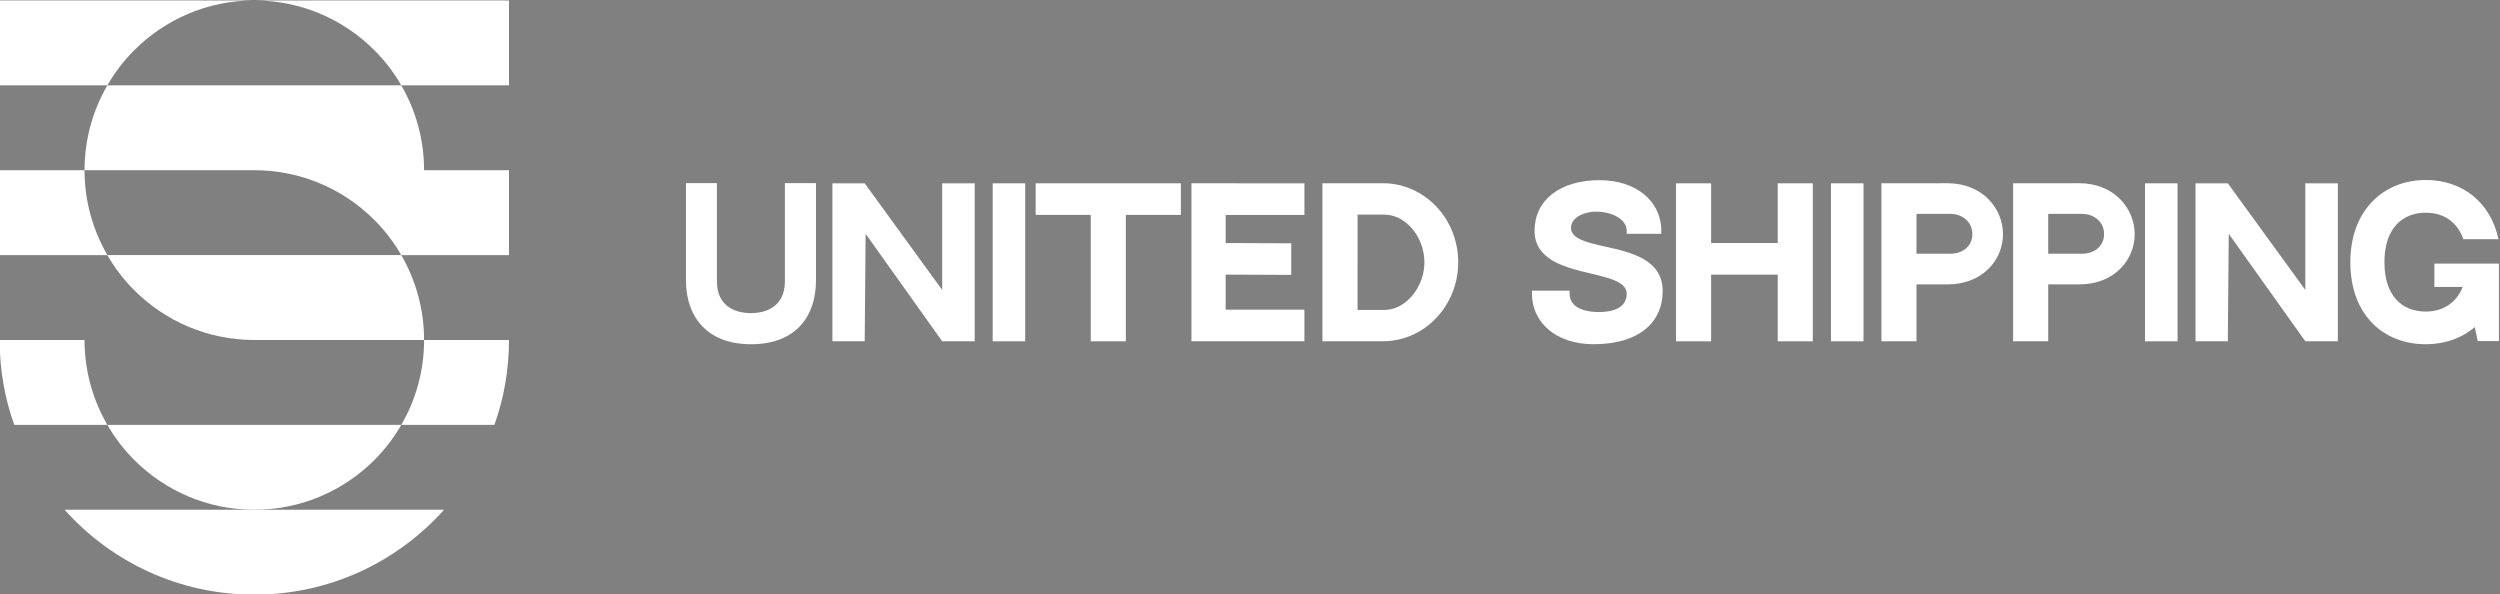 <?xml version="1.0" encoding="UTF-8"?>
<svg version="1.1" viewBox="0 0 1224.6 291.14" xmlns="http://www.w3.org/2000/svg">
 <rect x="0" y="0" width="1224.6" height="291.14" fill="#808080" stroke="none"/>
 <defs>
  <clipPath id="e">
   <path d="m0 1080h1920v-1080h-1920z"/>
  </clipPath>
  <clipPath id="f">
   <path d="m0 1080h1920v-1080h-1920z"/>
  </clipPath>
  <clipPath id="d">
   <path d="m0 1080h1920v-1080h-1920z"/>
  </clipPath>
  <clipPath id="c">
   <path d="m0 1080h1920v-1080h-1920z"/>
  </clipPath>
  <clipPath id="b">
   <path d="m0 1080h1920v-1080h-1920z"/>
  </clipPath>
  <clipPath id="a">
   <path d="m0 1080h1920v-1080h-1920z"/>
  </clipPath>
 </defs>
 <g transform="matrix(1.333 0 0 -1.333 -667.72 865.57)">
  <g clip-path="url(#e)" fill="#fff">
   <g transform="translate(524.65 462.02)">
    <path d="m0 0h139.44c-17.126-19.153-42.019-31.193-69.719-31.193-27.699 0-52.592 12.04-69.718 31.193" fill="#fff"/>
   </g>
   <g transform="translate(531.98 524.4)">
    <path d="m0 0c0-11.355 3.057-22.023 8.391-31.194h-34.22c-3.493 9.763-5.364 20.245-5.364 31.194z" fill="#fff"/>
   </g>
   <g transform="translate(648.37 493.21)">
    <path d="m0 0c-2.714-4.741-6.051-9.077-9.888-12.914-11.293-11.292-26.889-18.279-44.109-18.279-17.218 0-32.816 6.987-44.108 18.279-3.837 3.837-7.174 8.173-9.888 12.914z" fill="#fff"/>
   </g>
   <path transform="translate(540.37 555.6)" d="m0 0h107.99c5.334-9.17 8.391-19.839 8.391-31.193h-62.387c-17.219 0-32.816 6.987-44.109 18.278-3.837 3.838-7.174 8.174-9.888 12.915"/>
   <g transform="translate(648.37 493.21)">
    <path d="m0 0c5.334 9.171 8.391 19.839 8.391 31.194h31.194c0-10.949-1.872-21.43-5.365-31.194z" fill="#fff"/>
   </g>
   <g transform="translate(687.95 617.98)">
    <path d="m0 0h-39.585c-2.714 4.742-6.051 9.078-9.888 12.915-11.293 11.292-26.889 18.279-44.109 18.279h93.582z" fill="#fff"/>
   </g>
   <g transform="translate(500.79 586.79)">
    <path d="m0 0h31.193c0-11.355 3.057-22.023 8.391-31.194h-39.584z" fill="#fff"/>
   </g>
   <g transform="translate(550.26 630.9)">
    <path d="m0 0c-3.837-3.836-7.174-8.173-9.888-12.915h-39.585v31.194h93.581c-17.218 0-32.816-6.987-44.108-18.279" fill="#fff"/>
   </g>
   <g transform="translate(687.95 586.79)">
    <path d="m0 0v-31.194h-39.585c-2.714 4.742-6.051 9.078-9.888 12.915-11.293 11.292-26.889 18.279-44.109 18.279h-62.387c0 11.355 3.057 22.023 8.391 31.194h107.99c5.334-9.171 8.391-19.839 8.391-31.194z" fill="#fff"/>
   </g>
   <g transform="translate(800.76 582.05)">
    <path d="m0 0v-35.836c0-12.822-7.107-23.374-23.892-23.374-16.508 0-23.88 10.552-23.88 23.374v35.836h11.372v-35.711h6e-3v-0.424c0-9.13 6.787-11.642 12.487-11.642 5.727 0 12.486 2.512 12.486 11.67v0.396h6e-3v35.711z" fill="#fff"/>
   </g>
   <g transform="translate(859.09 581.98)">
    <path d="m0 0v-58.056h-11.947l-28.136 39.501-0.341-39.501h-11.865v58.056h11.865l28.477-39.178v39.178z" fill="#fff"/>
   </g>
   <path d="m877.65 523.92h-11.951v58.056h11.951z"/>
   <g transform="translate(934.85 581.98)">
    <path d="m0 0v-11.609h-20.227v-46.447h-12.889v46.447h-20.242v11.609z" fill="#fff"/>
   </g>
   <g transform="translate(980.25 581.98)">
    <path d="m0 0v-11.613h-28.946v-10.332l24.111-0.104v-11.609l-24.111 0.103v-12.888h28.946v-11.613h-41.509v58.056z" fill="#fff"/>
   </g>
   <g transform="translate(999.78 535.44)">
    <path d="m0 0h9.784c7.494 0 13.909 7.406 14.705 15.795 0 0.016 6e-3 0.031 6e-3 0.046 9e-3 0.121 9e-3 0.25 0.019 0.371 0.03 0.439 0.06 0.878 0.06 1.323 0 0.179-0.021 0.353-0.024 0.529-0.256 8.996-6.912 16.968-14.766 16.968h-9.784zm36.987 17.535c0-16.014-12.377-29.019-27.638-29.031h-22.25v58.061h22.25c15.261-0.012 27.638-13.013 27.638-29.03" fill="#fff"/>
   </g>
   <g transform="translate(1111.9 542.39)">
    <path d="m0 0c0-11.509-8.664-19.542-25.422-19.542-13.921 0-22.615 8.149-22.615 18.558v1.124h13.833v-1.124c0-5.008 5.389-6.741 10.705-6.741 5.12 0 10.281 1.465 10.281 6.741 0 4.277-6.169 5.748-13.321 7.445-9.146 2.172-20.538 4.88-20.538 15.697 0 11.293 9.373 18.586 23.87 18.586 13.361 0 22.698-7.653 22.698-18.586v-1.112h-12.709v1.112c0 4.393-5.724 7.025-11.265 7.025-3.704 0-9.197-1.751-9.197-5.964 0-4.073 5.913-5.405 12.761-6.922 9.321-2.095 20.919-4.688 20.919-16.297" fill="#fff"/>
   </g>
   <g transform="translate(1129.7 560.03)">
    <path d="m0 0h24.479v21.945h12.89v-58.055h-12.89v24.497h-24.479v-24.497h-12.889v58.055h12.889z" fill="#fff"/>
   </g>
   <path d="m1185.7 523.92h-11.95v58.056h11.95z"/>
   <g transform="translate(1225.7 563.3)">
    <path d="m0 0c0 4.472-3.628 7.448-8.1 7.448h-12.425v-14.647h12.425c4.472 0 8.1 2.718 8.1 7.199m-9.108 18.71c12.664 0 20.358-9.148 20.358-18.707 0-9.681-7.704-18.467-20.324-18.467h-11.454v-20.912h-12.886v58.062z" fill="#fff"/>
   </g>
   <g transform="translate(1274.1 563.3)">
    <path d="m0 0c0 4.472-3.628 7.448-8.1 7.448h-12.425v-14.647h12.425c4.472 0 8.1 2.718 8.1 7.199m-9.108 18.71c12.663 0 20.358-9.148 20.358-18.707 0-9.681-7.704-18.467-20.325-18.467h-11.453v-20.912h-12.886v58.062z" fill="#fff"/>
   </g>
   <path d="m1301.1 523.92h-11.951v58.056h11.951z"/>
   <g transform="translate(1360 581.98)">
    <path d="m0 0v-58.056h-11.947l-28.136 39.501-0.341-39.501h-11.865v58.056h11.865l28.477-39.178v39.178z" fill="#fff"/>
   </g>
   <g transform="translate(1419.2 552.47)">
    <path d="m0 0v-28.464h-7.793l-1.087 5.145c-4.865-4.171-11.177-6.308-18.05-6.308-15.148 0-27.666 10.372-27.666 30.175 0 19.371 12.518 30.18 27.666 30.18 13.35 0 23.783-7.951 26.775-21.757h-12.91c-2.31 6.611-7.516 9.736-13.865 9.736-8.584 0-15.148-5.8-15.148-18.159 0-12.465 6.518-18.162 15.148-18.162 5.993 0 11.114 2.813 13.636 9.051h-10.422v8.563z" fill="#fff"/>
   </g>
  </g>
 </g>
 <g transform="matrix(1.333 0 0 -1.333 1912.3 865.57)">
  <path d="m0 0h1920v1080h-1920z" fill="#30d9c4"/>
  <g clip-path="url(#f)">
   <g transform="translate(524.65 462.02)">
    <path d="m0 0h139.44c-17.126-19.153-42.019-31.193-69.718-31.193-27.7 0-52.593 12.04-69.719 31.193" fill="#1d1d1b"/>
   </g>
   <g transform="translate(531.98 524.4)">
    <path d="m0 0c0-11.355 3.057-22.023 8.391-31.194h-34.22c-3.493 9.763-5.365 20.245-5.365 31.194z" fill="#1d1d1b"/>
   </g>
   <g transform="translate(648.37 493.21)">
    <path d="m0 0c-2.714-4.741-6.052-9.077-9.888-12.914-11.293-11.292-26.889-18.279-44.108-18.279-17.22 0-32.817 6.987-44.108 18.279-3.837 3.837-7.175 8.173-9.889 12.914z" fill="#1d1d1b"/>
   </g>
   <g transform="translate(540.37 555.6)">
    <path d="m0 0h107.99c5.334-9.17 8.391-19.839 8.391-31.193h-62.387c-17.22 0-32.816 6.987-44.108 18.278-3.837 3.838-7.175 8.174-9.889 12.915" fill="#1d1d1b"/>
   </g>
   <g transform="translate(648.37 493.21)">
    <path d="m0 0c5.334 9.171 8.391 19.839 8.391 31.194h31.194c0-10.949-1.872-21.43-5.364-31.194z" fill="#1d1d1b"/>
   </g>
   <g transform="translate(687.95 617.98)">
    <path d="m0 0h-39.585c-2.714 4.742-6.052 9.078-9.888 12.915-11.293 11.292-26.889 18.279-44.108 18.279h93.581z" fill="#1d1d1b"/>
   </g>
   <g transform="translate(500.79 586.79)">
    <path d="m0 0h31.194c0-11.355 3.057-22.023 8.391-31.194h-39.585z" fill="#1d1d1b"/>
   </g>
   <g transform="translate(550.26 630.9)">
    <path d="m0 0c-3.837-3.836-7.175-8.173-9.889-12.915h-39.585v31.194h93.582c-17.219 0-32.816-6.987-44.108-18.279" fill="#1d1d1b"/>
   </g>
   <g transform="translate(687.95 586.79)">
    <path d="m0 0v-31.194h-39.585c-2.714 4.742-6.052 9.078-9.888 12.915-11.293 11.292-26.889 18.279-44.108 18.279h-62.388c0 11.355 3.057 22.023 8.391 31.194h107.99c5.334-9.171 8.391-19.839 8.391-31.194z" fill="#1d1d1b"/>
   </g>
   <g transform="translate(800.76 582.05)">
    <path d="m0 0v-35.836c0-12.822-7.107-23.374-23.893-23.374-16.506 0-23.878 10.552-23.878 23.374v35.836h11.371v-35.711h6e-3v-0.424c0-9.13 6.788-11.642 12.487-11.642 5.726 0 12.486 2.512 12.486 11.67v0.396h6e-3v35.711z" fill="#fff"/>
   </g>
   <g transform="translate(859.09 581.98)">
    <path d="m0 0v-58.056h-11.947l-28.135 39.501-0.342-39.501h-11.865v58.056h11.865l28.477-39.178v39.178z" fill="#fff"/>
   </g>
   <path d="m877.65 523.92h-11.95v58.056h11.95z" fill="#fff"/>
   <g transform="translate(934.85 581.98)">
    <path d="m0 0v-11.609h-20.228v-46.447h-12.888v46.447h-20.242v11.609z" fill="#fff"/>
   </g>
   <g transform="translate(980.25 581.98)">
    <path d="m0 0v-11.613h-28.946v-10.332l24.111-0.104v-11.609l-24.111 0.103v-12.888h28.946v-11.613h-41.509v58.056z" fill="#fff"/>
   </g>
   <g transform="translate(999.78 535.44)">
    <path d="m0 0h9.784c7.494 0 13.909 7.406 14.705 15.795 0 0.016 6e-3 0.031 6e-3 0.046 9e-3 0.121 9e-3 0.25 0.019 0.371 0.03 0.439 0.06 0.878 0.06 1.323 0 0.179-0.021 0.353-0.024 0.529-0.256 8.996-6.912 16.968-14.766 16.968h-9.784zm36.987 17.535c0-16.014-12.377-29.019-27.638-29.031h-22.25v58.061h22.25c15.261-0.012 27.638-13.013 27.638-29.03" fill="#fff"/>
   </g>
   <g transform="translate(1111.9 542.39)">
    <path d="m0 0c0-11.509-8.664-19.542-25.422-19.542-13.921 0-22.615 8.149-22.615 18.558v1.124h13.833v-1.124c0-5.008 5.389-6.741 10.705-6.741 5.12 0 10.281 1.465 10.281 6.741 0 4.277-6.169 5.748-13.321 7.445-9.146 2.172-20.538 4.88-20.538 15.697 0 11.293 9.373 18.586 23.87 18.586 13.361 0 22.698-7.653 22.698-18.586v-1.112h-12.709v1.112c0 4.393-5.724 7.025-11.265 7.025-3.704 0-9.197-1.751-9.197-5.964 0-4.073 5.913-5.405 12.761-6.922 9.321-2.095 20.919-4.688 20.919-16.297" fill="#fff"/>
   </g>
   <g transform="translate(1129.7 560.03)">
    <path d="m0 0h24.479v21.945h12.89v-58.055h-12.89v24.497h-24.479v-24.497h-12.889v58.055h12.889z" fill="#fff"/>
   </g>
   <path d="m1185.7 523.92h-11.95v58.056h11.95z" fill="#fff"/>
   <g transform="translate(1225.7 563.3)">
    <path d="m0 0c0 4.472-3.628 7.448-8.1 7.448h-12.425v-14.647h12.425c4.472 0 8.1 2.718 8.1 7.199m-9.108 18.71c12.664 0 20.358-9.148 20.358-18.707 0-9.681-7.704-18.467-20.324-18.467h-11.454v-20.912h-12.886v58.062z" fill="#fff"/>
   </g>
   <g transform="translate(1274.1 563.3)">
    <path d="m0 0c0 4.472-3.628 7.448-8.1 7.448h-12.425v-14.647h12.425c4.472 0 8.1 2.718 8.1 7.199m-9.108 18.71c12.663 0 20.358-9.148 20.358-18.707 0-9.681-7.704-18.467-20.325-18.467h-11.453v-20.912h-12.886v58.062z" fill="#fff"/>
   </g>
   <path d="m1301.1 523.92h-11.951v58.056h11.951z" fill="#fff"/>
   <g transform="translate(1360 581.98)">
    <path d="m0 0v-58.056h-11.947l-28.136 39.501-0.341-39.501h-11.865v58.056h11.865l28.477-39.178v39.178z" fill="#fff"/>
   </g>
   <g transform="translate(1419.2 552.47)">
    <path d="m0 0v-28.464h-7.793l-1.087 5.145c-4.865-4.171-11.177-6.308-18.05-6.308-15.148 0-27.666 10.372-27.666 30.175 0 19.371 12.518 30.18 27.666 30.18 13.35 0 23.783-7.951 26.775-21.757h-12.91c-2.31 6.611-7.516 9.736-13.865 9.736-8.584 0-15.148-5.8-15.148-18.159 0-12.465 6.518-18.162 15.148-18.162 5.993 0 11.114 2.813 13.636 9.051h-10.422v8.563z" fill="#fff"/>
   </g>
  </g>
 </g>
 <g transform="matrix(1.333 0 0 -1.333 4492.3 865.57)">
  <path d="m0 0h1920v1080h-1920z" fill="#1d1d1b"/>
  <g clip-path="url(#d)">
   <g transform="translate(524.65 462.02)">
    <path d="m0 0h139.44c-17.126-19.153-42.019-31.193-69.718-31.193-27.7 0-52.593 12.04-69.719 31.193" fill="#30d9c4"/>
   </g>
   <g transform="translate(531.98 524.4)">
    <path d="m0 0c0-11.355 3.057-22.023 8.391-31.194h-34.22c-3.493 9.763-5.365 20.245-5.365 31.194z" fill="#30d9c4"/>
   </g>
   <g transform="translate(648.37 493.21)">
    <path d="m0 0c-2.714-4.741-6.052-9.077-9.888-12.914-11.293-11.292-26.889-18.279-44.108-18.279-17.22 0-32.817 6.987-44.108 18.279-3.837 3.837-7.175 8.173-9.889 12.914z" fill="#30d9c4"/>
   </g>
   <g transform="translate(540.37 555.6)">
    <path d="m0 0h107.99c5.334-9.17 8.391-19.839 8.391-31.193h-62.387c-17.22 0-32.816 6.987-44.108 18.278-3.837 3.838-7.175 8.174-9.889 12.915" fill="#30d9c4"/>
   </g>
   <g transform="translate(648.37 493.21)">
    <path d="m0 0c5.334 9.171 8.391 19.839 8.391 31.194h31.194c0-10.949-1.872-21.43-5.364-31.194z" fill="#30d9c4"/>
   </g>
   <g transform="translate(687.95 617.98)">
    <path d="m0 0h-39.585c-2.714 4.742-6.052 9.078-9.888 12.915-11.293 11.292-26.889 18.279-44.108 18.279h93.581z" fill="#30d9c4"/>
   </g>
   <g transform="translate(500.79 586.79)">
    <path d="m0 0h31.194c0-11.355 3.057-22.023 8.391-31.194h-39.585z" fill="#30d9c4"/>
   </g>
   <g transform="translate(550.26 630.9)">
    <path d="m0 0c-3.837-3.836-7.175-8.173-9.889-12.915h-39.585v31.194h93.582c-17.219 0-32.816-6.987-44.108-18.279" fill="#30d9c4"/>
   </g>
   <g transform="translate(687.95 586.79)">
    <path d="m0 0v-31.194h-39.585c-2.714 4.742-6.052 9.078-9.888 12.915-11.293 11.292-26.889 18.279-44.108 18.279h-62.388c0 11.355 3.057 22.023 8.391 31.194h107.99c5.334-9.171 8.391-19.839 8.391-31.194z" fill="#30d9c4"/>
   </g>
   <g transform="translate(800.76 582.05)">
    <path d="m0 0v-35.836c0-12.822-7.107-23.374-23.893-23.374-16.506 0-23.878 10.552-23.878 23.374v35.836h11.371v-35.711h6e-3v-0.424c0-9.13 6.788-11.642 12.487-11.642 5.726 0 12.486 2.512 12.486 11.67v0.396h6e-3v35.711z" fill="#fff"/>
   </g>
   <g transform="translate(859.09 581.98)">
    <path d="m0 0v-58.056h-11.947l-28.135 39.501-0.342-39.501h-11.865v58.056h11.865l28.477-39.178v39.178z" fill="#fff"/>
   </g>
   <path d="m877.65 523.92h-11.95v58.056h11.95z" fill="#fff"/>
   <g transform="translate(934.85 581.98)">
    <path d="m0 0v-11.609h-20.228v-46.447h-12.888v46.447h-20.242v11.609z" fill="#fff"/>
   </g>
   <g transform="translate(980.25 581.98)">
    <path d="m0 0v-11.613h-28.946v-10.332l24.111-0.104v-11.609l-24.111 0.103v-12.888h28.946v-11.613h-41.509v58.056z" fill="#fff"/>
   </g>
   <g transform="translate(999.78 535.44)">
    <path d="m0 0h9.784c7.494 0 13.909 7.406 14.705 15.795 0 0.016 6e-3 0.031 6e-3 0.046 9e-3 0.121 9e-3 0.25 0.019 0.371 0.03 0.439 0.06 0.878 0.06 1.323 0 0.179-0.021 0.353-0.024 0.529-0.256 8.996-6.912 16.968-14.766 16.968h-9.784zm36.987 17.535c0-16.014-12.377-29.019-27.638-29.031h-22.25v58.061h22.25c15.261-0.012 27.638-13.013 27.638-29.03" fill="#fff"/>
   </g>
   <g transform="translate(1111.9 542.39)">
    <path d="m0 0c0-11.509-8.664-19.542-25.422-19.542-13.921 0-22.615 8.149-22.615 18.558v1.124h13.833v-1.124c0-5.008 5.389-6.741 10.705-6.741 5.12 0 10.281 1.465 10.281 6.741 0 4.277-6.169 5.748-13.321 7.445-9.146 2.172-20.538 4.88-20.538 15.697 0 11.293 9.373 18.586 23.87 18.586 13.361 0 22.698-7.653 22.698-18.586v-1.112h-12.709v1.112c0 4.393-5.724 7.025-11.265 7.025-3.704 0-9.197-1.751-9.197-5.964 0-4.073 5.913-5.405 12.761-6.922 9.321-2.095 20.919-4.688 20.919-16.297" fill="#fff"/>
   </g>
   <g transform="translate(1129.7 560.03)">
    <path d="m0 0h24.479v21.945h12.89v-58.055h-12.89v24.497h-24.479v-24.497h-12.889v58.055h12.889z" fill="#fff"/>
   </g>
   <path d="m1185.7 523.92h-11.95v58.056h11.95z" fill="#fff"/>
   <g transform="translate(1225.7 563.3)">
    <path d="m0 0c0 4.472-3.628 7.448-8.1 7.448h-12.425v-14.647h12.425c4.472 0 8.1 2.718 8.1 7.199m-9.108 18.71c12.664 0 20.358-9.148 20.358-18.707 0-9.681-7.704-18.467-20.324-18.467h-11.454v-20.912h-12.886v58.062z" fill="#fff"/>
   </g>
   <g transform="translate(1274.1 563.3)">
    <path d="m0 0c0 4.472-3.628 7.448-8.1 7.448h-12.425v-14.647h12.425c4.472 0 8.1 2.718 8.1 7.199m-9.108 18.71c12.663 0 20.358-9.148 20.358-18.707 0-9.681-7.704-18.467-20.325-18.467h-11.453v-20.912h-12.886v58.062z" fill="#fff"/>
   </g>
   <path d="m1301.1 523.92h-11.951v58.056h11.951z" fill="#fff"/>
   <g transform="translate(1360 581.98)">
    <path d="m0 0v-58.056h-11.947l-28.136 39.501-0.341-39.501h-11.865v58.056h11.865l28.477-39.178v39.178z" fill="#fff"/>
   </g>
   <g transform="translate(1419.2 552.47)">
    <path d="m0 0v-28.464h-7.793l-1.087 5.145c-4.865-4.171-11.177-6.308-18.05-6.308-15.148 0-27.666 10.372-27.666 30.175 0 19.371 12.518 30.18 27.666 30.18 13.35 0 23.783-7.951 26.775-21.757h-12.91c-2.31 6.611-7.516 9.736-13.865 9.736-8.584 0-15.148-5.8-15.148-18.159 0-12.465 6.518-18.162 15.148-18.162 5.993 0 11.114 2.813 13.636 9.051h-10.422v8.563z" fill="#fff"/>
   </g>
  </g>
 </g>
 <g transform="matrix(1.333 0 0 -1.333 7072.3 865.57)">
  <g clip-path="url(#c)">
   <g transform="translate(811 373.33)">
    <path d="m0 0h298c-36.601-40.935-89.801-66.667-149-66.667-59.199 0-112.4 25.732-149 66.667" fill="#30d9c4"/>
   </g>
   <g transform="translate(826.67 506.67)">
    <path d="m0 0c0-24.268 6.533-47.067 17.933-66.667h-73.135c-7.464 20.866-11.465 43.267-11.465 66.667z" fill="#30d9c4"/>
   </g>
   <g transform="translate(1075.4 440)">
    <path d="m0 0c-5.801-10.133-12.933-19.399-21.133-27.601-24.134-24.132-57.468-39.065-94.267-39.065-36.801 0-70.134 14.933-94.268 39.065-8.2 8.202-15.332 17.468-21.133 27.601z" fill="#30d9c4"/>
   </g>
   <g transform="translate(844.6 573.33)">
    <path d="m0 0h230.8c11.399-19.6 17.932-42.399 17.932-66.667h-133.33c-36.8 0-70.133 14.934-94.267 39.065-8.2 8.203-15.332 17.468-21.133 27.602" fill="#30d9c4"/>
   </g>
   <g transform="translate(1075.4 440)">
    <path d="m0 0c11.399 19.6 17.933 42.399 17.933 66.667h66.667c0-23.4-4.001-45.801-11.465-66.667z" fill="#30d9c4"/>
   </g>
   <g transform="translate(1160 706.67)">
    <path d="m0 0h-84.6c-5.8 10.134-12.932 19.401-21.132 27.601-24.134 24.132-57.468 39.066-94.268 39.066h200z" fill="#30d9c4"/>
   </g>
   <g transform="translate(760 640)">
    <path d="m0 0h66.667c0-24.268 6.533-47.066 17.933-66.666h-84.6z" fill="#30d9c4"/>
   </g>
   <g transform="translate(865.73 734.27)">
    <path d="m0 0c-8.2-8.199-15.332-17.467-21.133-27.601h-84.599v66.667h200c-36.801 0-70.134-14.933-94.268-39.066" fill="#30d9c4"/>
   </g>
   <g transform="translate(1160 640)">
    <path d="m0 0v-66.666h-84.6c-5.8 10.133-12.932 19.4-21.132 27.601-24.134 24.132-57.468 39.065-94.268 39.065h-133.33c0 24.268 6.533 47.067 17.933 66.667h230.8c11.4-19.6 17.933-42.399 17.933-66.667z" fill="#30d9c4"/>
   </g>
  </g>
 </g>
 <g transform="matrix(1.333 0 0 -1.333 9652.3 865.57)">
  <path d="m0 0h1920v1080h-1920z" fill="#30d9c4"/>
  <g clip-path="url(#b)">
   <g transform="translate(811 373.33)">
    <path d="m0 0h298c-36.602-40.935-89.802-66.667-149-66.667s-112.4 25.732-149 66.667" fill="#1d1d1b"/>
   </g>
   <g transform="translate(826.67 506.67)">
    <path d="m0 0c0-24.268 6.533-47.067 17.933-66.667h-73.135c-7.464 20.866-11.465 43.267-11.465 66.667z" fill="#1d1d1b"/>
   </g>
   <g transform="translate(1075.4 440)">
    <path d="m0 0c-5.801-10.133-12.933-19.399-21.133-27.601-24.134-24.132-57.468-39.065-94.267-39.065-36.8 0-70.134 14.933-94.268 39.065-8.2 8.202-15.332 17.468-21.133 27.601z" fill="#1d1d1b"/>
   </g>
   <g transform="translate(844.6 573.33)">
    <path d="m0 0h230.8c11.399-19.6 17.932-42.399 17.932-66.667h-133.33c-36.799 0-70.133 14.934-94.267 39.065-8.2 8.203-15.332 17.468-21.133 27.602" fill="#1d1d1b"/>
   </g>
   <g transform="translate(1075.4 440)">
    <path d="m0 0c11.399 19.6 17.933 42.399 17.933 66.667h66.667c0-23.4-4.001-45.801-11.465-66.667z" fill="#1d1d1b"/>
   </g>
   <g transform="translate(1160 706.67)">
    <path d="m0 0h-84.6c-5.8 10.134-12.932 19.401-21.132 27.601-24.134 24.132-57.468 39.066-94.268 39.066h200z" fill="#1d1d1b"/>
   </g>
   <g transform="translate(760 640)">
    <path d="m0 0h66.667c0-24.268 6.533-47.066 17.933-66.666h-84.6z" fill="#1d1d1b"/>
   </g>
   <g transform="translate(865.73 734.27)">
    <path d="m0 0c-8.2-8.199-15.332-17.467-21.133-27.601h-84.599v66.667h200c-36.8 0-70.134-14.933-94.268-39.066" fill="#1d1d1b"/>
   </g>
   <g transform="translate(1160 640)">
    <path d="m0 0v-66.666h-84.6c-5.8 10.133-12.932 19.4-21.132 27.601-24.134 24.132-57.468 39.065-94.268 39.065h-133.33c0 24.268 6.533 47.067 17.933 66.667h230.8c11.4-19.6 17.933-42.399 17.933-66.667z" fill="#1d1d1b"/>
   </g>
  </g>
 </g>
 <g transform="matrix(1.333 0 0 -1.333 12232 865.57)">
  <path d="m0 0h1920v1080h-1920z" fill="#1d1d1b"/>
  <g clip-path="url(#a)">
   <g transform="translate(811 373.33)">
    <path d="m0 0h298c-36.602-40.935-89.802-66.667-149-66.667s-112.4 25.732-149 66.667" fill="#30d9c4"/>
   </g>
   <g transform="translate(826.67 506.67)">
    <path d="m0 0c0-24.268 6.533-47.067 17.933-66.667h-73.135c-7.464 20.866-11.465 43.267-11.465 66.667z" fill="#30d9c4"/>
   </g>
   <g transform="translate(1075.4 440)">
    <path d="m0 0c-5.801-10.133-12.933-19.399-21.133-27.601-24.134-24.132-57.468-39.065-94.267-39.065-36.8 0-70.134 14.933-94.268 39.065-8.2 8.202-15.332 17.468-21.133 27.601z" fill="#30d9c4"/>
   </g>
   <g transform="translate(844.6 573.33)">
    <path d="m0 0h230.8c11.399-19.6 17.932-42.399 17.932-66.667h-133.33c-36.799 0-70.133 14.934-94.267 39.065-8.2 8.203-15.332 17.468-21.133 27.602" fill="#30d9c4"/>
   </g>
   <g transform="translate(1075.4 440)">
    <path d="m0 0c11.399 19.6 17.933 42.399 17.933 66.667h66.667c0-23.4-4.001-45.801-11.465-66.667z" fill="#30d9c4"/>
   </g>
   <g transform="translate(1160 706.67)">
    <path d="m0 0h-84.6c-5.8 10.134-12.932 19.401-21.132 27.601-24.134 24.132-57.468 39.066-94.268 39.066h200z" fill="#30d9c4"/>
   </g>
   <g transform="translate(760 640)">
    <path d="m0 0h66.667c0-24.268 6.533-47.066 17.933-66.666h-84.6z" fill="#30d9c4"/>
   </g>
   <g transform="translate(865.73 734.27)">
    <path d="m0 0c-8.2-8.199-15.332-17.467-21.133-27.601h-84.599v66.667h200c-36.8 0-70.134-14.933-94.268-39.066" fill="#30d9c4"/>
   </g>
   <g transform="translate(1160 640)">
    <path d="m0 0v-66.666h-84.6c-5.8 10.133-12.932 19.4-21.132 27.601-24.134 24.132-57.468 39.065-94.268 39.065h-133.33c0 24.268 6.533 47.067 17.933 66.667h230.8c11.4-19.6 17.933-42.399 17.933-66.667z" fill="#30d9c4"/>
   </g>
  </g>
 </g>
</svg>
